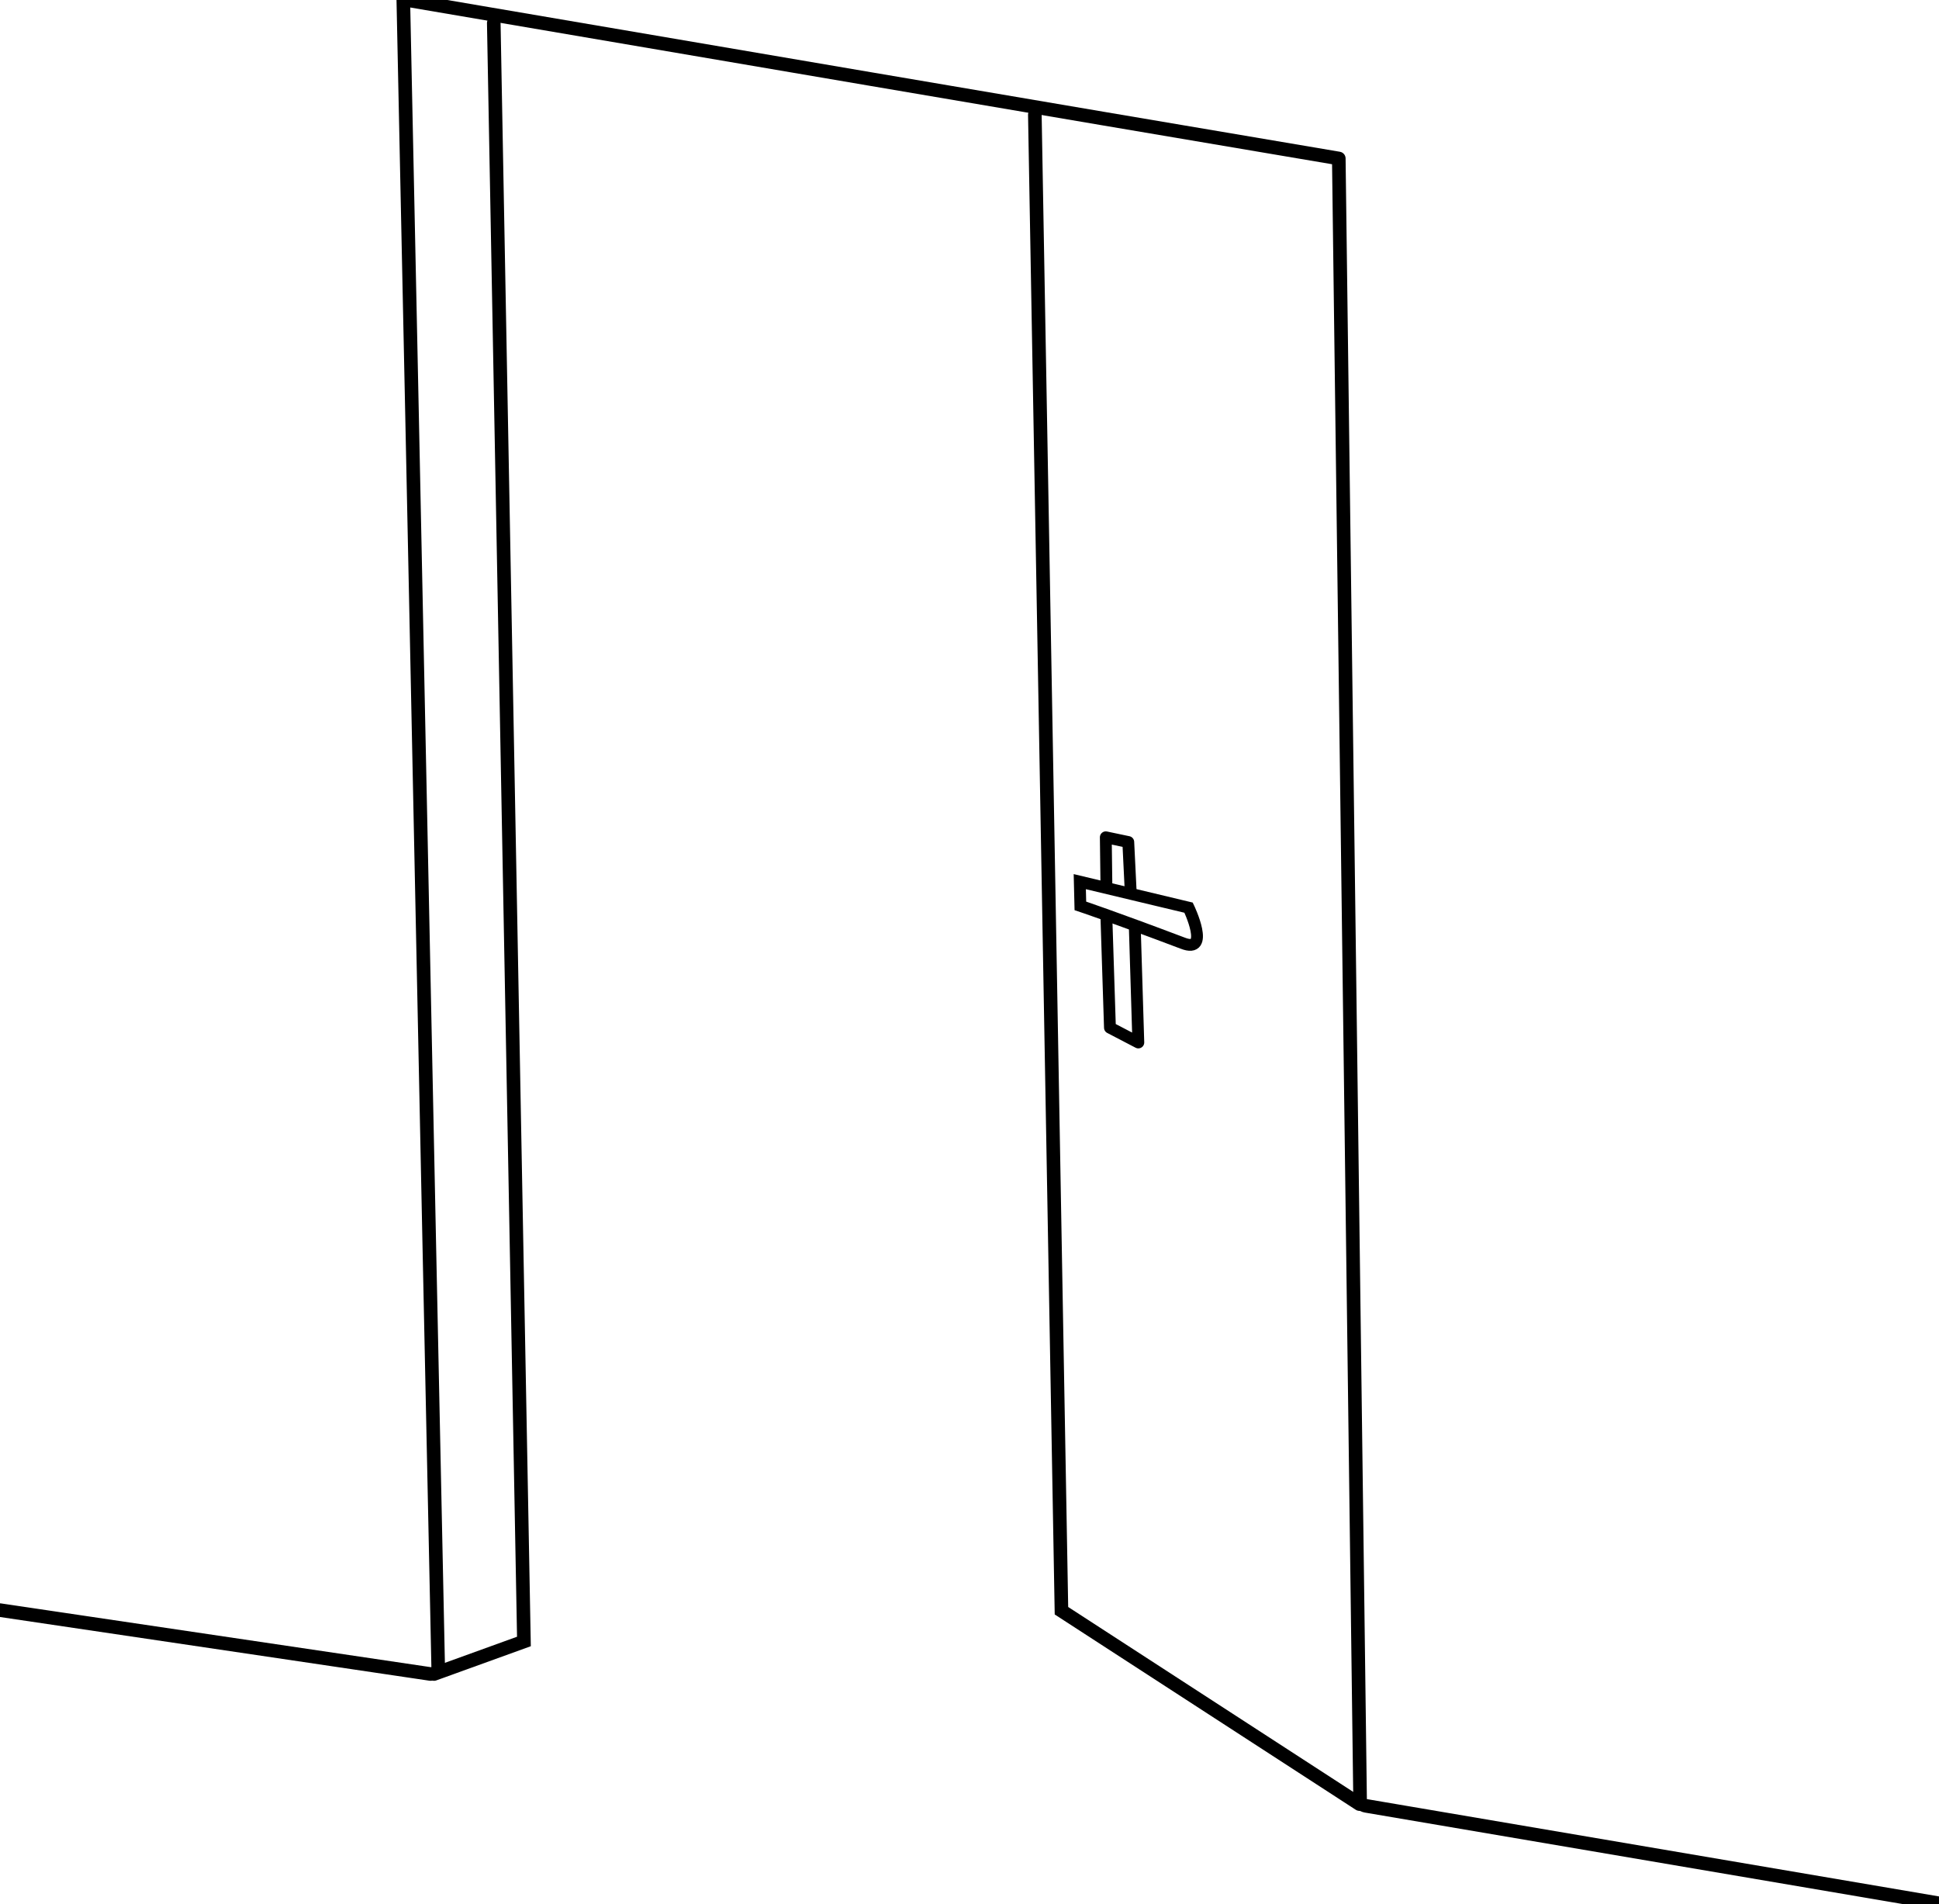 <?xml version="1.0" encoding="utf-8"?>
<!-- Generator: Adobe Illustrator 25.4.1, SVG Export Plug-In . SVG Version: 6.00 Build 0)  -->
<svg version="1.1" id="Ebene_1" xmlns="http://www.w3.org/2000/svg" xmlns:xlink="http://www.w3.org/1999/xlink" x="0px" y="0px"
	 viewBox="0 0 327.9 322" style="enable-background:new 0 0 327.9 322;" xml:space="preserve">
<style type="text/css">
	.st0{fill:none;stroke:#000000;stroke-width:2.3;stroke-linecap:round;stroke-linejoin:round;stroke-miterlimit:10;}
	.st1{fill:none;stroke:#000000;stroke-width:2.3;stroke-linecap:round;stroke-miterlimit:10;}
	.st2{fill:none;stroke:#000000;stroke-width:2;stroke-linecap:round;stroke-linejoin:round;stroke-miterlimit:10;}
	.st3{fill:none;stroke:#000000;stroke-width:2;stroke-linecap:round;stroke-miterlimit:10;}
</style>
<g>
	<path class="st0" d="M0,272.3l72.8,10.8c0.3,0,0.7-0.1,0.9-0.3c0.3-0.2,0.4-0.5,0.4-0.9c-2-94-3.9-188-5.9-282
		C121,8.9,173.7,17.9,226.4,26.8c1.2,92.5,2.4,185,3.6,277.5c0,0.6,0.4,1,1,1.1l97,16.5"/>
	<polyline class="st1" points="73.4,283.1 88.6,277.6 83.5,3.9 	"/>
	<polyline class="st1" points="175,19.4 179.5,272.4 229.9,305.1 	"/>
	<polyline class="st2" points="187.1,149.5 187,141.6 190.8,142.4 191.2,150.6 	"/>
	<polyline class="st2" points="187.1,155.1 187.7,173.8 192.5,176.3 191.9,156.7 	"/>
	<path class="st3" d="M182.6,149.1l18.4,4.4c0,0,3.8,7.9-1,6c-11.9-4.5-17.3-6.3-17.3-6.3L182.6,149.1z"/>
</g>
</svg>
